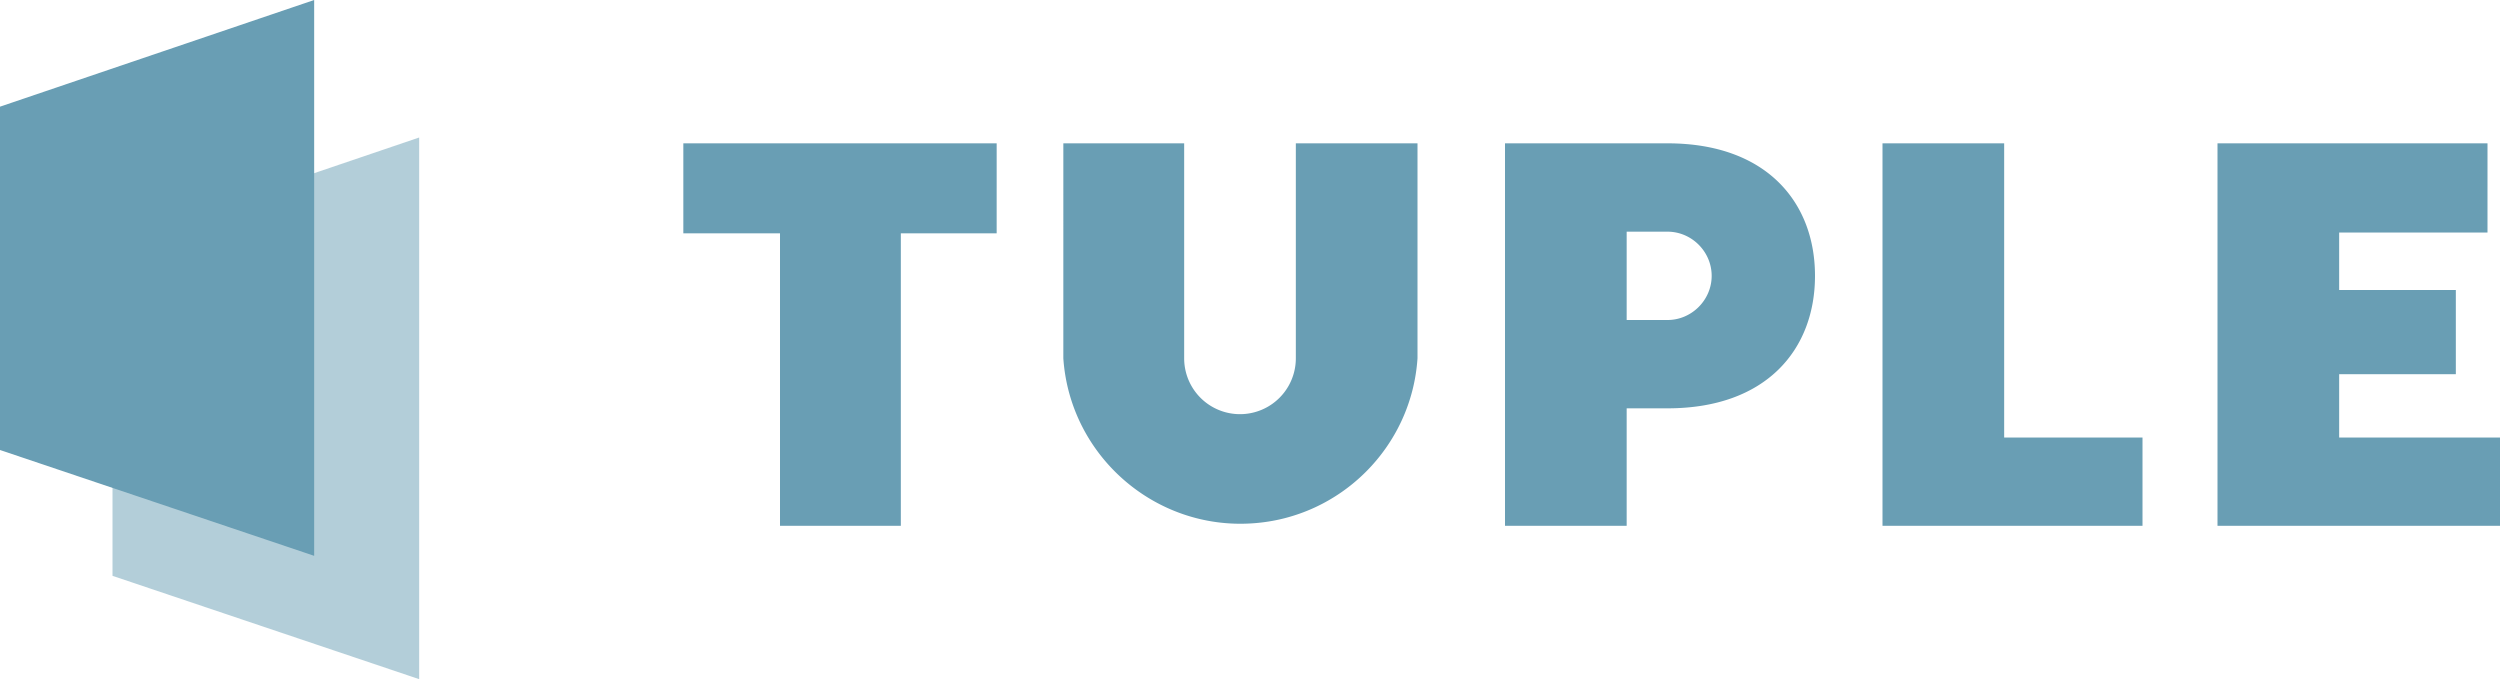 <svg xmlns="http://www.w3.org/2000/svg" xml:space="preserve" id="Layer_1" x="0" y="0" style="enable-background:new 0 0 300 81.5" version="1.1" viewBox="0 0 300 81.5"><style type="text/css">.st0,.st1{fill:#699eb4}.st1{opacity:.5;enable-background:new}</style><g><path d="M82 28h11.6v35.1h14.5V28h11.5V17.2H82zM155.5 43a6.7 6.7 0 0 1-13.4 0V17.2h-14.5V43c.8 11.7 11 20.6 22.7 19.8 10.6-.7 19.1-9.2 19.8-19.8V17.2h-14.6V43zM200.1 17.2h-19.5v45.9h14.6V49h4.9c11.9 0 17.7-7.1 17.7-15.9s-5.8-15.9-17.7-15.9zm0 21.2h-4.9V27.8h4.9c2.9 0 5.3 2.4 5.3 5.3s-2.4 5.3-5.3 5.3zM240.5 17.2h-14.6v45.9h31.2V52.5h-16.6zM280.7 52.5v-7.6h14V34.8h-14v-6.9h17.8V17.2h-32.4v45.9H300V52.5z" class="st0"/></g><g><path d="M13.5 29v40.1l36.8 12.4v-65z" class="st1"/><path d="M0 12.8V54l37.7 12.7V0z" class="st0"/></g></svg>